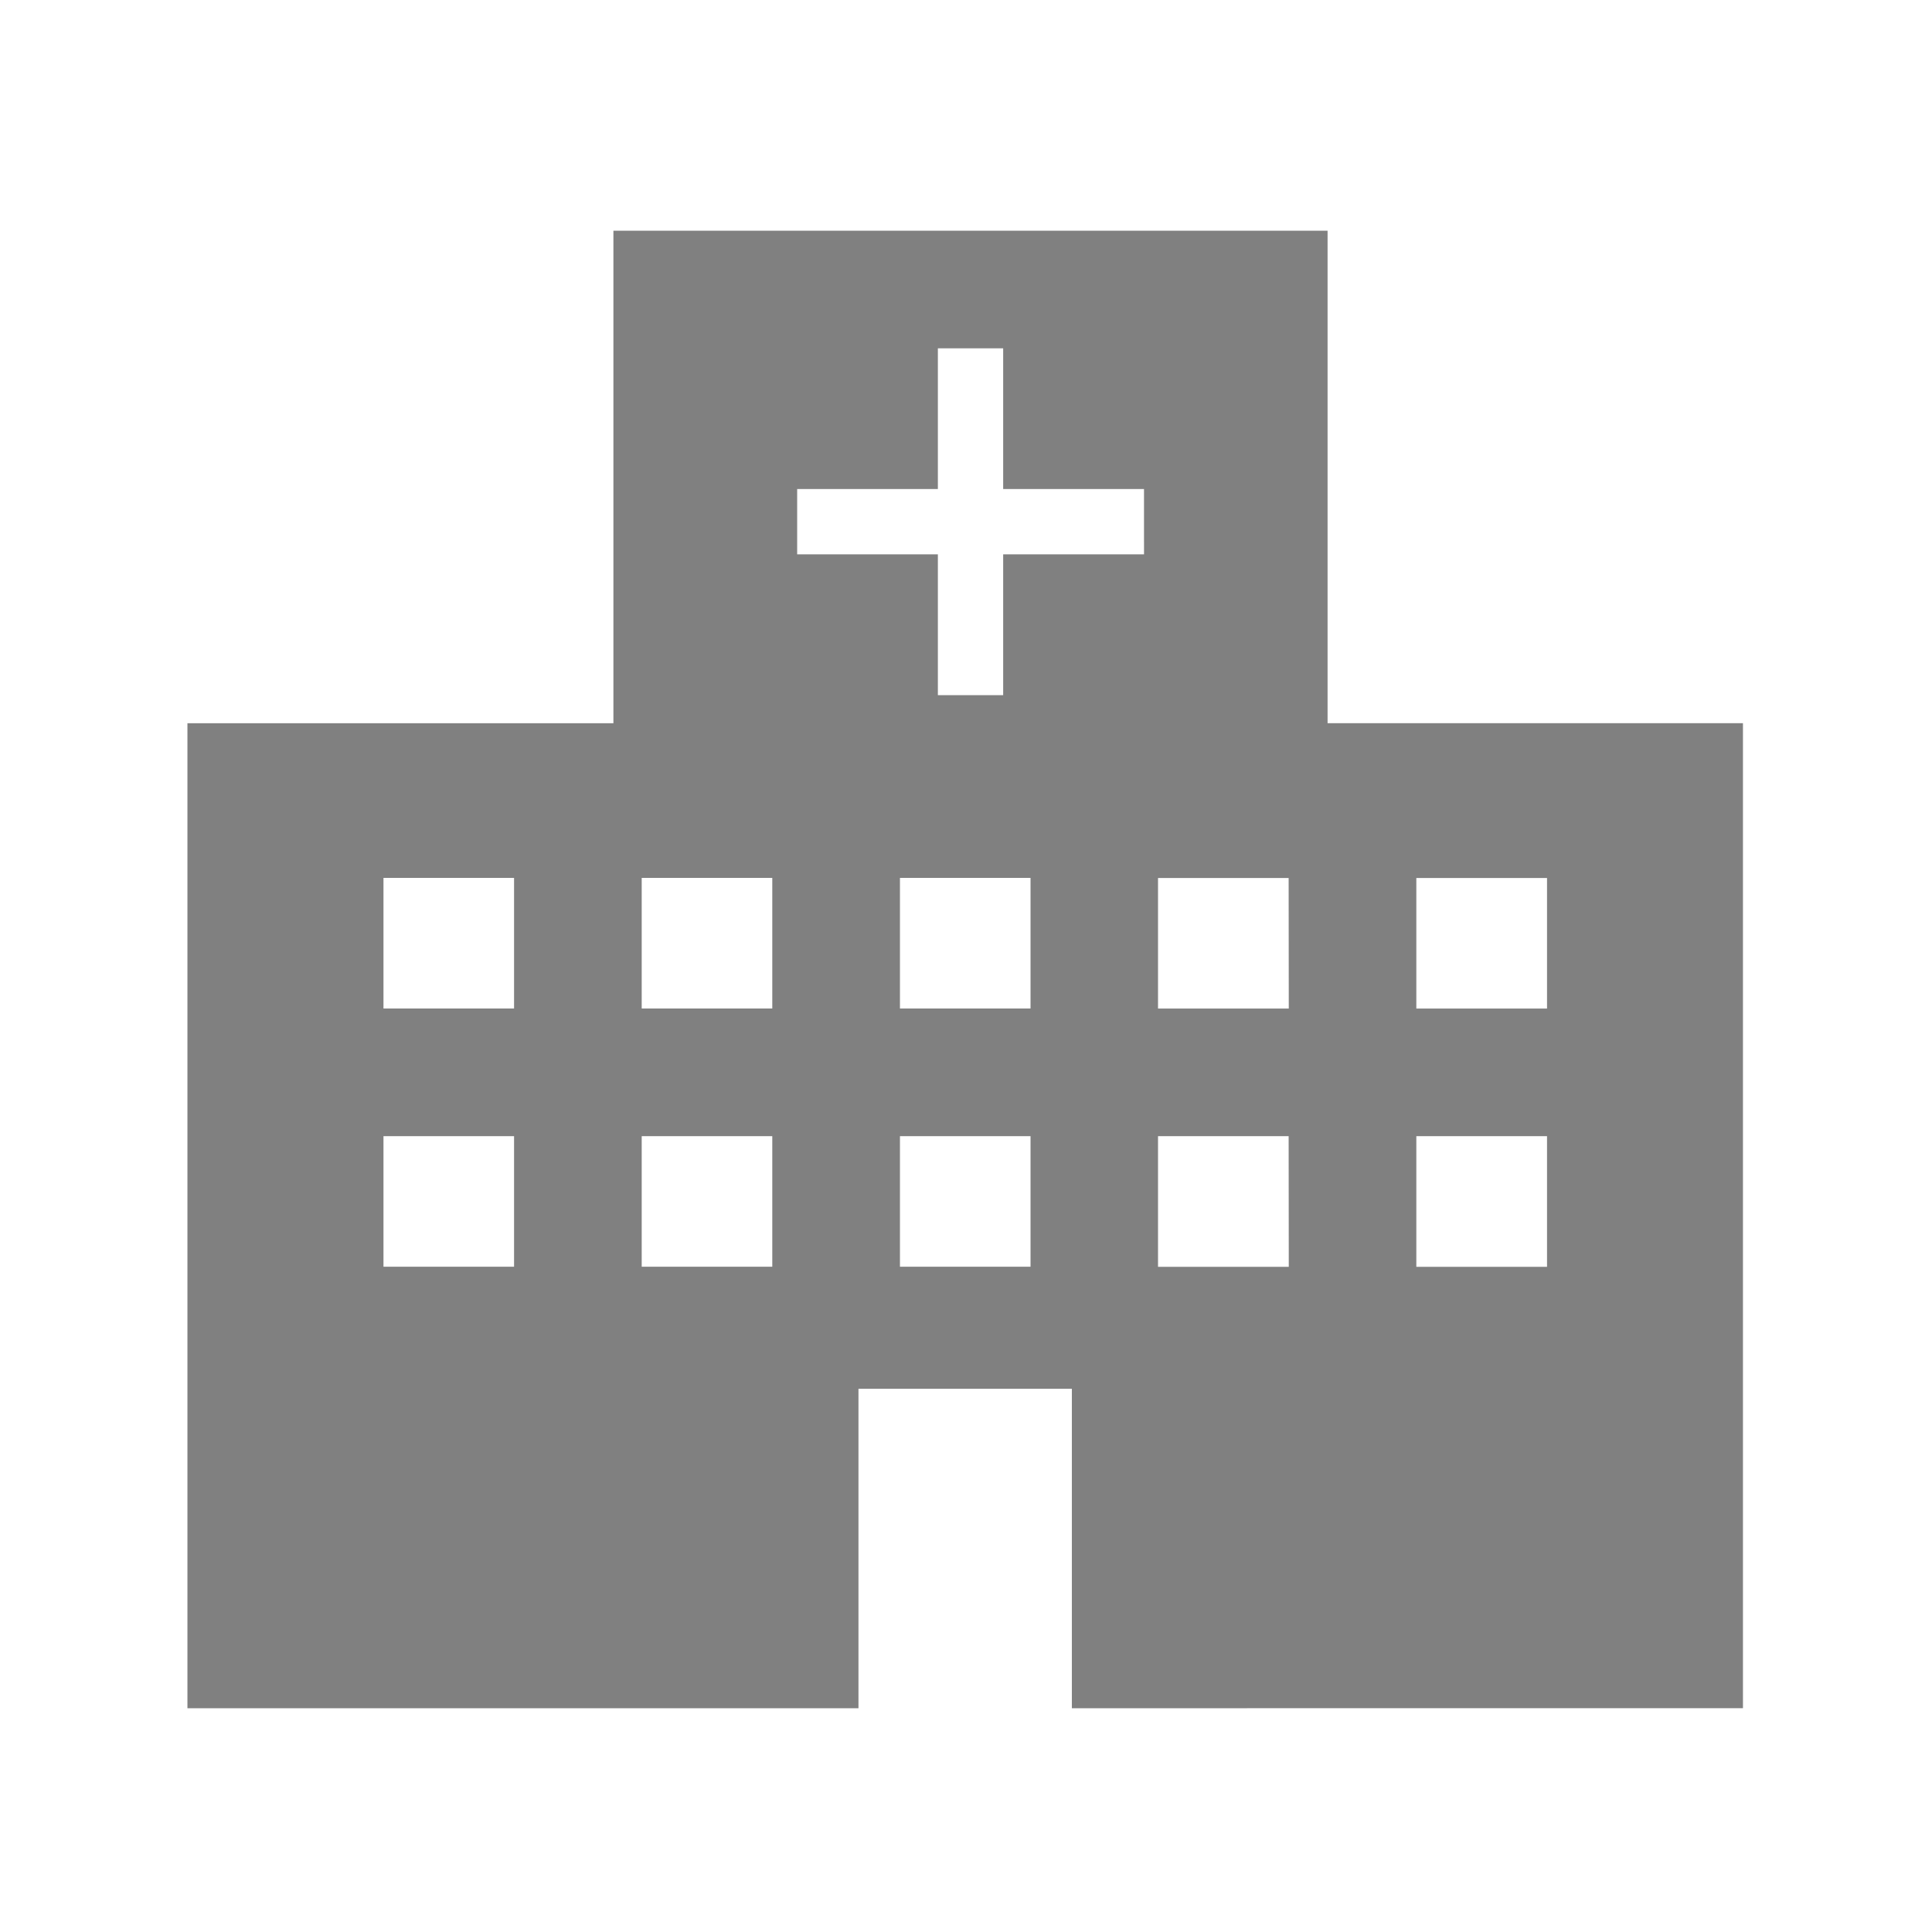 <svg xmlns="http://www.w3.org/2000/svg" width="134" height="134"><path d="M119.155 118.477h1.733V50.158h-28.81V16.002H42.545v34.159H13v68.319h46.542V96.321h14.8v22.159M35.654 87.858h-9.057v-9.056h9.057Zm0-17.91h-9.057v-9.057h9.057Zm17.91 17.91h-9.056v-9.056h9.056Zm0-17.91h-9.056v-9.057h9.056Zm17.912 17.91h-9.057v-9.056h9.057Zm0-17.91h-9.057v-9.057h9.057Zm7.871-31.5h-9.769v9.767h-4.529v-9.767H55.29v-4.53h9.759v-9.759h4.529v9.759h9.768Zm10.04 49.415h-9.069v-9.061h9.06Zm0-17.91h-9.069v-9.057h9.06Zm17.912 17.91h-9.065v-9.061h9.065Zm0-17.91h-9.065v-9.057h9.065Z" fill="gray"/></svg>